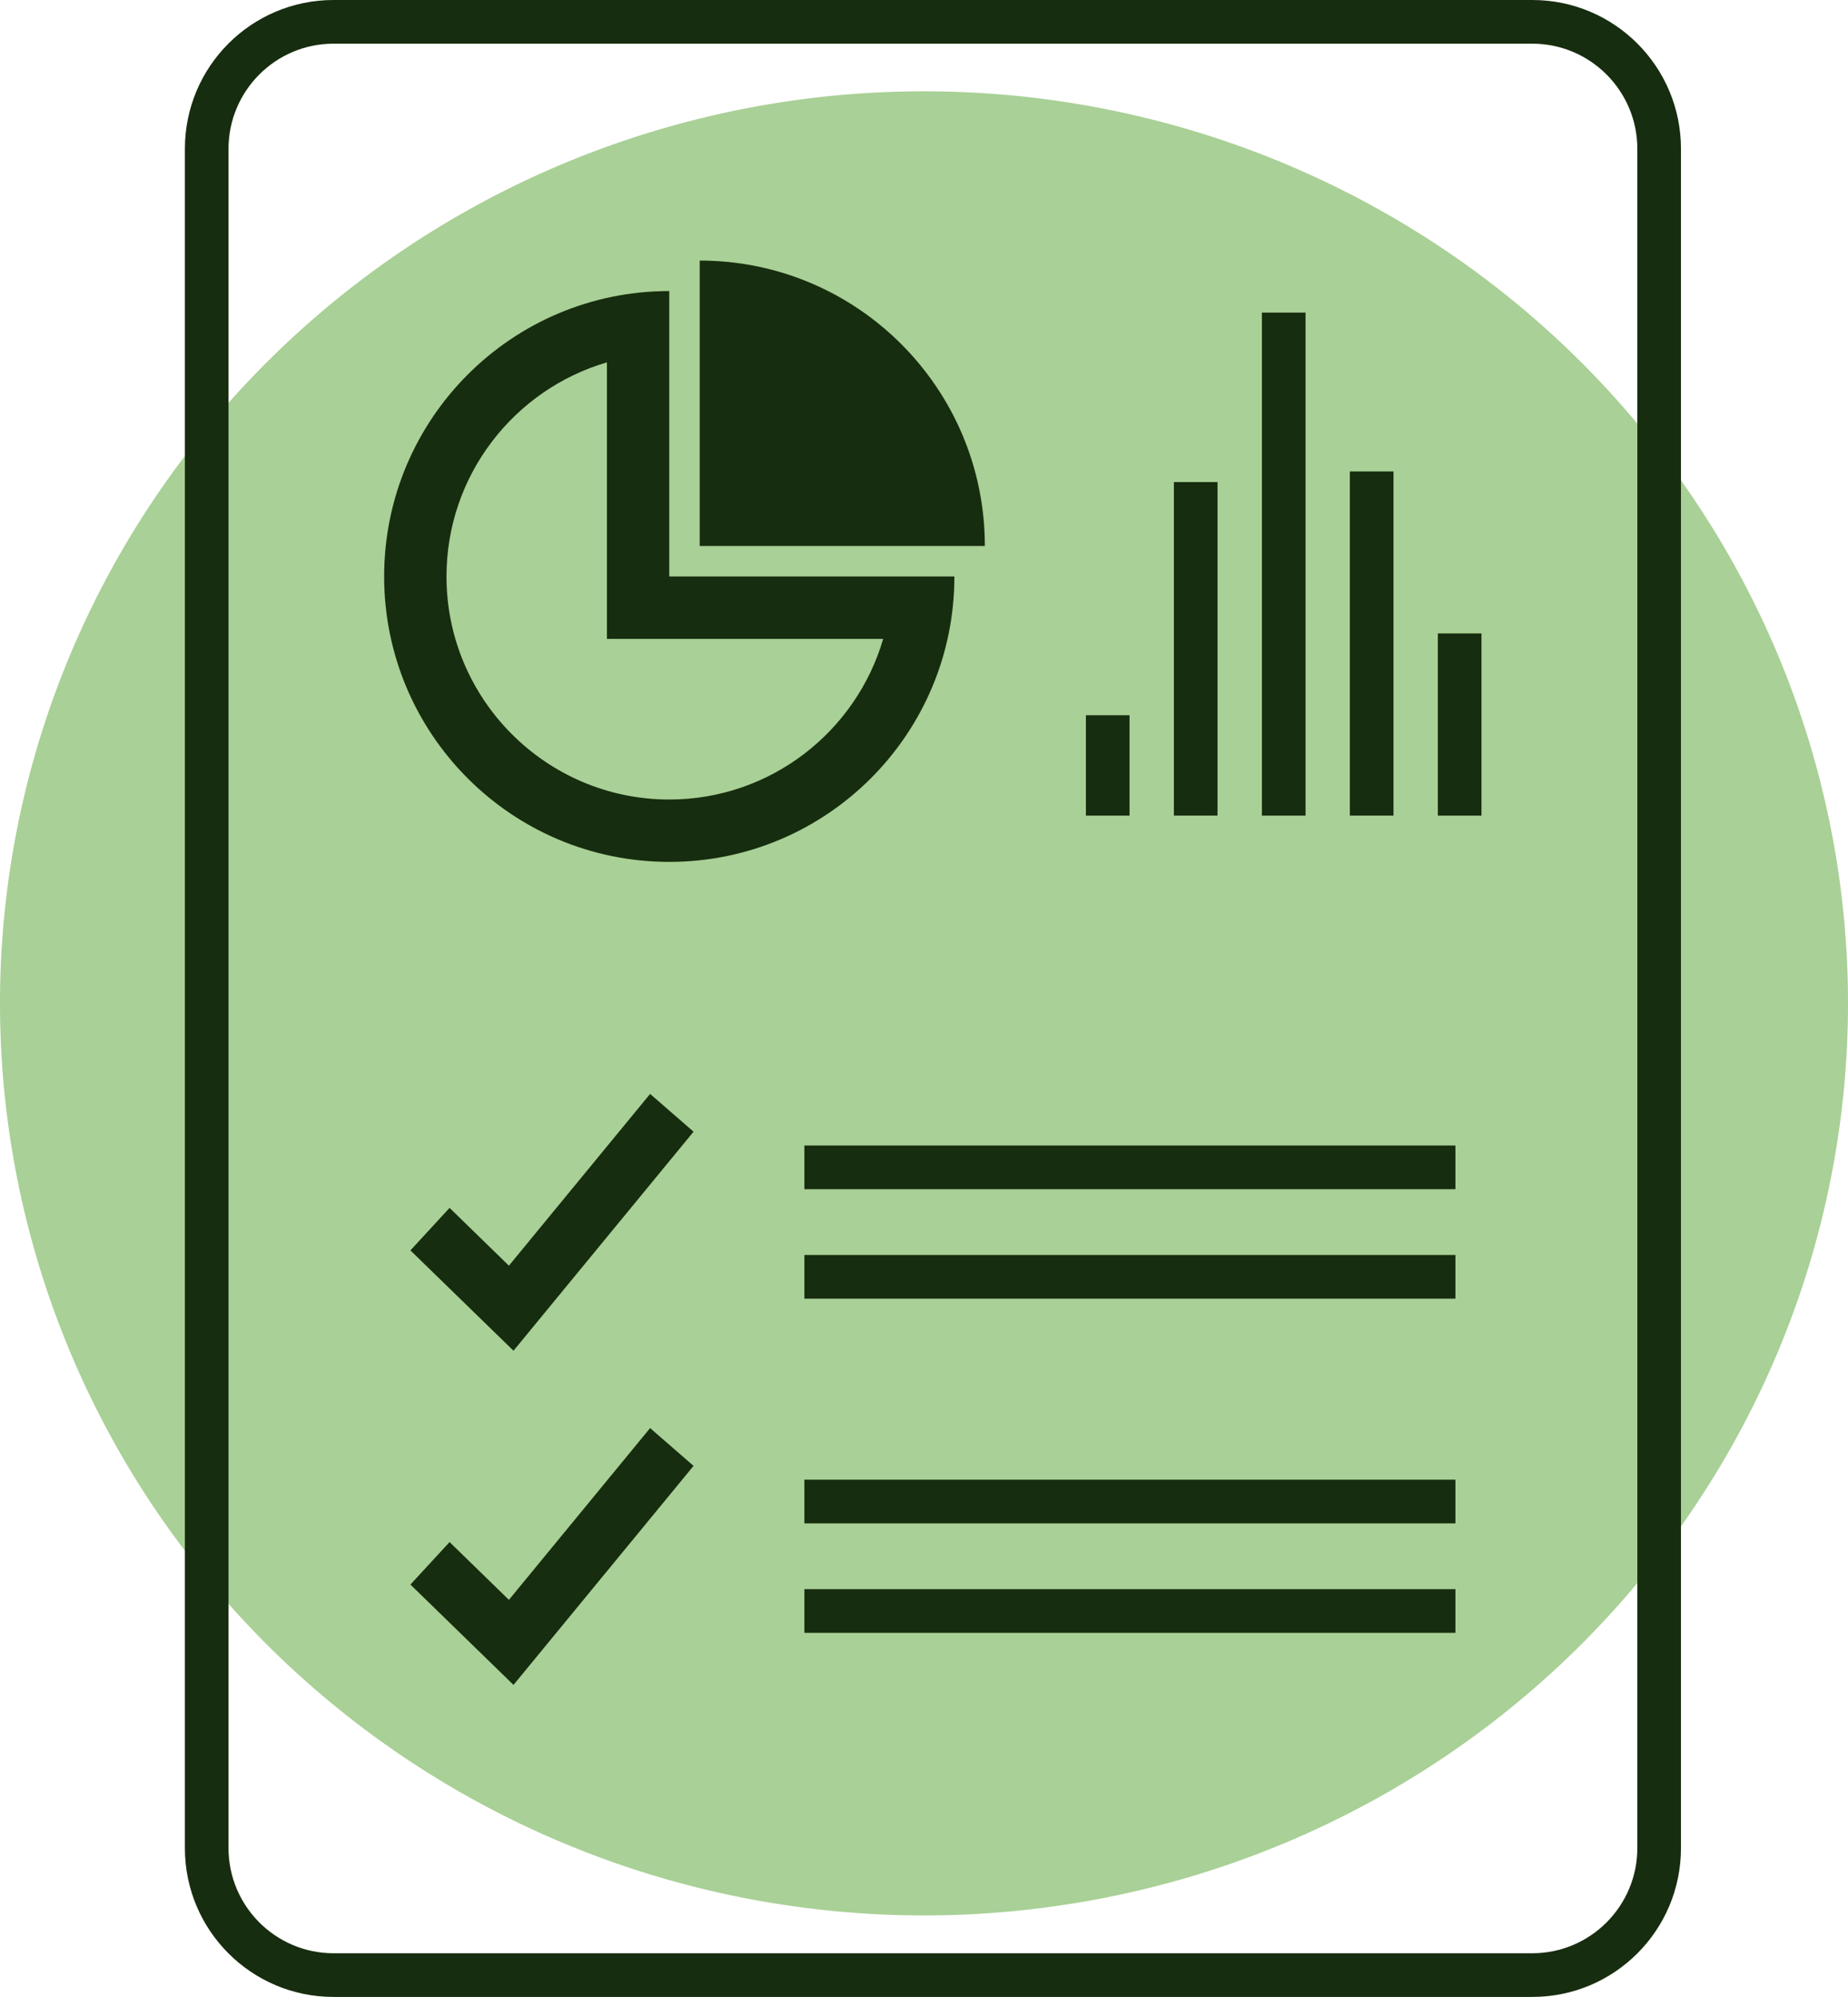 <?xml version="1.0" encoding="UTF-8" standalone="no"?>
<!-- Created with Inkscape (http://www.inkscape.org/) -->

<svg
   xmlns:dc="http://purl.org/dc/elements/1.1/"
   xmlns:cc="http://creativecommons.org/ns#"
   xmlns:rdf="http://www.w3.org/1999/02/22-rdf-syntax-ns#"
   xmlns:svg="http://www.w3.org/2000/svg"
   xmlns="http://www.w3.org/2000/svg"
   xmlns:sodipodi="http://sodipodi.sourceforge.net/DTD/sodipodi-0.dtd"
   xmlns:inkscape="http://www.inkscape.org/namespaces/inkscape"
   width="475.752"
   height="514"
   viewBox="0 0 475.752 514"
   id="svg2"
   version="1.1"
   inkscape:version="0.92.4 (5da689c313, 2019-01-14)"
   sodipodi:docname="servic4.svg">
  <defs
     id="defs4" />
  <sodipodi:namedview
     id="base"
     pagecolor="#ffffff"
     bordercolor="#666666"
     borderopacity="1.0"
     inkscape:pageopacity="0.0"
     inkscape:pageshadow="2"
     inkscape:zoom="0.7"
     inkscape:cx="-144.1175"
     inkscape:cy="279.78809"
     inkscape:document-units="px"
     inkscape:current-layer="layer1"
     showgrid="false"
     units="px"
     inkscape:window-width="1920"
     inkscape:window-height="1017"
     inkscape:window-x="-8"
     inkscape:window-y="-8"
     inkscape:window-maximized="1"
     showguides="false"
     inkscape:guide-bbox="true"
     fit-margin-top="0"
     fit-margin-left="0"
     fit-margin-right="0"
     fit-margin-bottom="0">
    <sodipodi:guide
       position="-918.403,514.857"
       orientation="0,1"
       id="guide4174"
       inkscape:locked="false" />
    <sodipodi:guide
       position="-1078.403,0.571"
       orientation="0,1"
       id="guide4176"
       inkscape:locked="false" />
    <sodipodi:guide
       position="45.882,776.286"
       orientation="1,0"
       id="guide4178"
       inkscape:locked="false" />
    <sodipodi:guide
       position="433.025,754.857"
       orientation="1,0"
       id="guide4180"
       inkscape:locked="false" />
  </sodipodi:namedview>
  <g
     inkscape:label="Layer 1"
     inkscape:groupmode="layer"
     id="layer1"
     transform="translate(-96.975,-438.934)">
    <path
       style="fill:#a9d096;fill-opacity:1;fill-rule:evenodd;stroke:none;stroke-width:1px;stroke-linecap:butt;stroke-linejoin:miter;stroke-opacity:1"
       d="M 572.727,697.186 A 237.876,234.753 0 0 1 334.851,931.939 237.876,234.753 0 0 1 96.975,697.186 237.876,234.753 0 0 1 334.851,462.433 237.876,234.753 0 0 1 572.727,697.186 Z"
       id="path4182"
       inkscape:connector-curvature="0" />
    <g
       transform="matrix(8.024,0,0,8.031,80.381,438.934)"
       id="g228"
       style="fill:#172d0f;fill-opacity:1">
      <rect
         x="27.876"
         y="36.713"
         width="20.888"
         height="1.4"
         id="rect230"
         style="fill:#172d0f;fill-opacity:1" />
      <rect
         x="27.876"
         y="40.221"
         width="20.888"
         height="1.4"
         id="rect232"
         style="fill:#172d0f;fill-opacity:1" />
      <rect
         x="27.876"
         y="47.423"
         width="20.888"
         height="1.4"
         id="rect234"
         style="fill:#172d0f;fill-opacity:1" />
      <rect
         x="27.876"
         y="50.931"
         width="20.888"
         height="1.4"
         id="rect236"
         style="fill:#172d0f;fill-opacity:1" />
      <path
         inkscape:connector-curvature="0"
         d="m 23.541,27.623 c 5.052,0 9.148,-4.096 9.148,-9.148 H 23.541 V 9.328 c -5.052,0 -9.148,4.096 -9.148,9.148 0,5.052 4.096,9.147 9.148,9.147 z m -2,-16.01 v 6.863 2 h 2 6.863 c -0.867,2.971 -3.616,5.148 -6.863,5.148 -3.941,0 -7.148,-3.206 -7.148,-7.148 0,-3.248 2.177,-5.996 5.148,-6.863 z"
         id="path238"
         style="fill:#172d0f;fill-opacity:1" />
      <rect
         x="36.908"
         y="22.923"
         width="1.4"
         height="3.217"
         id="rect240"
         style="fill:#172d0f;fill-opacity:1" />
      <rect
         x="39.731"
         y="15.45"
         width="1.4"
         height="10.689"
         id="rect242"
         style="fill:#172d0f;fill-opacity:1" />
      <rect
         x="42.555"
         y="10.019"
         width="1.4"
         height="16.121"
         id="rect244"
         style="fill:#172d0f;fill-opacity:1" />
      <rect
         x="45.377"
         y="15.109"
         width="1.4"
         height="11.03"
         id="rect246"
         style="fill:#172d0f;fill-opacity:1" />
      <rect
         x="48.2"
         y="20.301"
         width="1.4"
         height="5.839"
         id="rect248"
         style="fill:#172d0f;fill-opacity:1" />
      <polygon
         points="18.396,40.564 16.492,38.712 15.236,40.074 18.543,43.29 24.32,36.27 22.926,35.059 "
         id="polygon250"
         style="fill:#172d0f;fill-opacity:1" />
      <polygon
         points="18.396,51.274 16.492,49.422 15.236,50.784 18.543,54 24.32,46.98 22.926,45.769 "
         id="polygon252"
         style="fill:#172d0f;fill-opacity:1" />
      <path
         inkscape:connector-curvature="0"
         d="m 24.518,8.351 v 9.148 h 9.148 c 0,-5.052 -4.096,-9.148 -9.148,-9.148 z"
         id="path254"
         style="fill:#172d0f;fill-opacity:1" />
      <path
         inkscape:connector-curvature="0"
         d="M 12.769,64 H 51.231 C 53.865,64 56,61.865 56,59.231 V 4.769 C 56,2.135 53.865,0 51.231,0 H 12.769 C 10.135,0 8,2.135 8,4.769 V 59.231 C 8,61.865 10.135,64 12.769,64 Z M 9.4,4.769 C 9.4,2.911 10.911,1.4 12.769,1.4 h 38.462 c 1.858,0 3.369,1.511 3.369,3.369 v 54.462 c 0,1.858 -1.511,3.369 -3.369,3.369 H 12.769 C 10.911,62.6 9.4,61.089 9.4,59.231 Z"
         id="path256"
         style="fill:#172d0f;fill-opacity:1" />
    </g>
  </g>
</svg>
